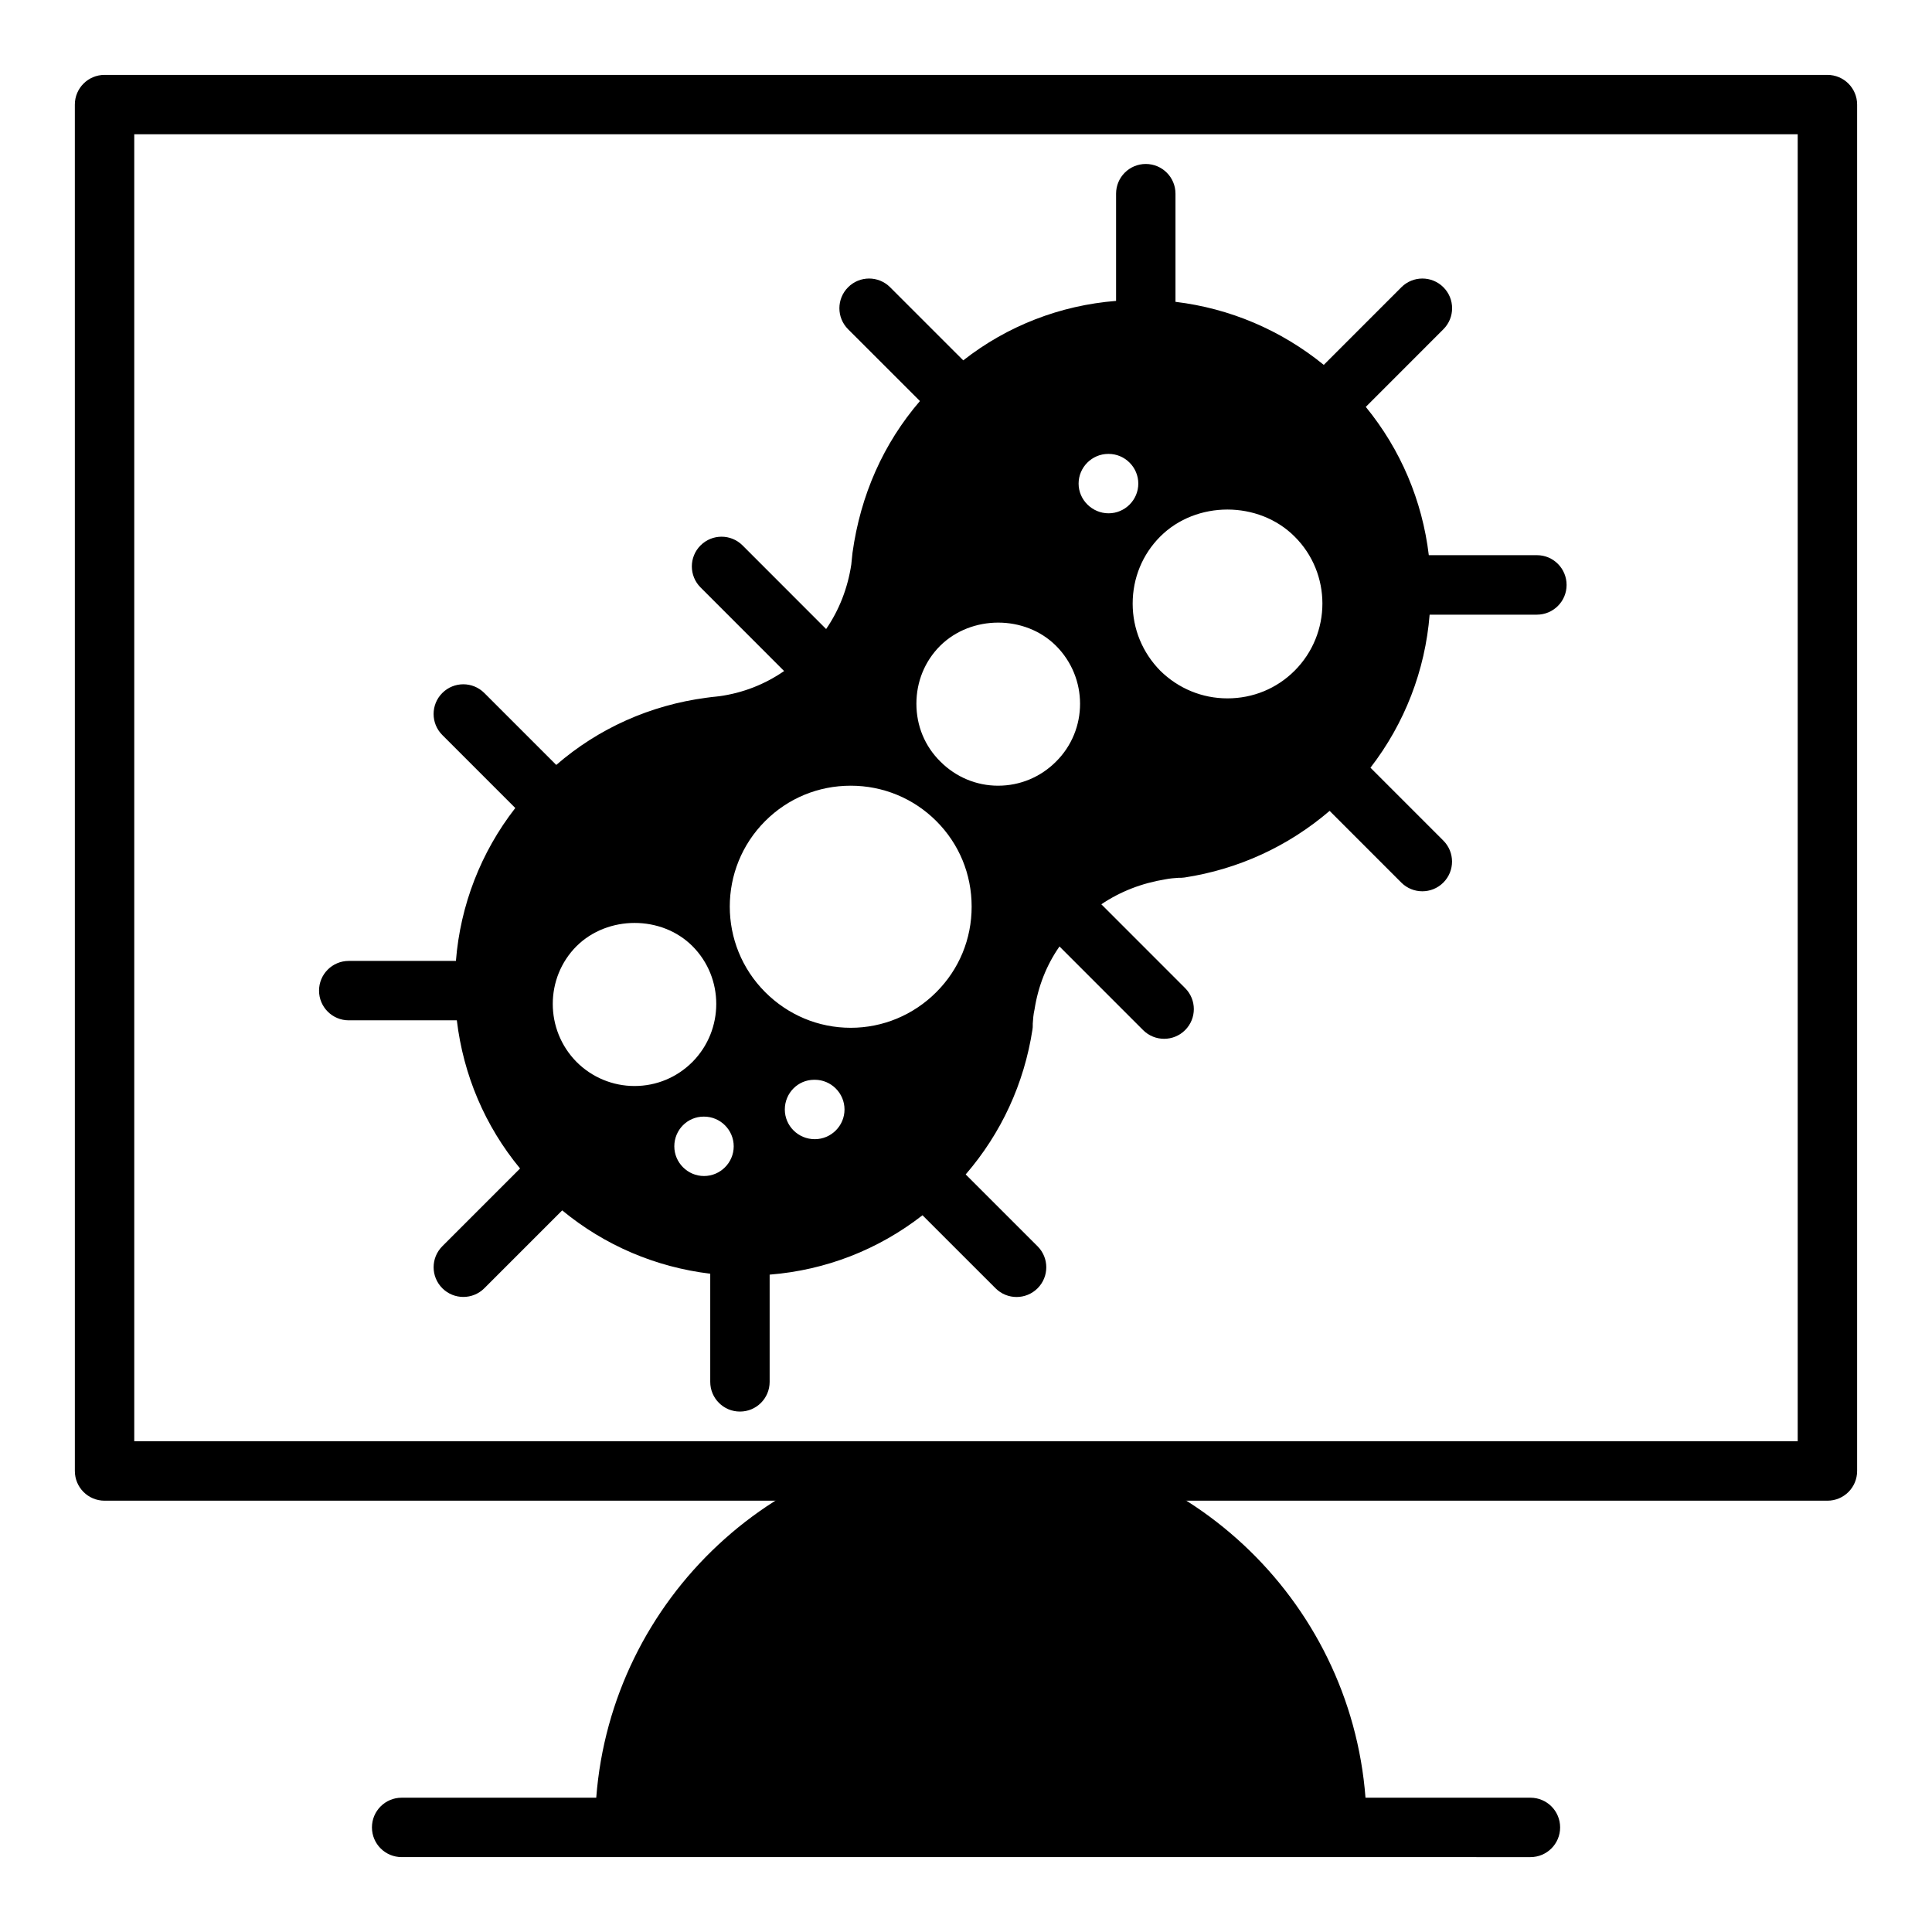 <?xml version="1.0" encoding="UTF-8"?>
<!-- Uploaded to: ICON Repo, www.svgrepo.com, Generator: ICON Repo Mixer Tools -->
<svg fill="#000000" width="800px" height="800px" version="1.1" viewBox="144 144 512 512" xmlns="http://www.w3.org/2000/svg">
 <g>
  <path d="m628.29 541.7h-456.58c-4.352 0-7.871-3.519-7.871-7.871l-0.004-362.11c0-4.344 3.519-7.871 7.871-7.871h456.58c4.352 0 7.871 3.527 7.871 7.871v362.11c0.004 4.352-3.516 7.871-7.867 7.871zm-448.71-15.746h440.83v-346.37h-440.83z"/>
  <path d="m549.57 620.41h-43.699c-4.035-52.75-48.168-94.465-101.93-94.465s-97.898 41.715-101.93 94.465h-51.57c-4.352 0-7.871 3.519-7.871 7.871 0 4.352 3.519 7.871 7.871 7.871h247.97l51.168 0.004c4.352 0 7.871-3.519 7.871-7.871 0-4.356-3.516-7.875-7.871-7.875z"/>
  <path d="m551.32 291.13h-28.672c-1.73-14.484-7.477-28.023-16.688-39.281-0.008 0-0.008-0.008-0.016-0.016l20.57-20.578c3.078-3.078 3.078-8.062 0-11.133-3.078-3.078-8.055-3.078-11.133 0l-20.57 20.578c-0.008-0.008-0.023-0.016-0.031-0.031-11.328-9.203-24.867-14.949-39.266-16.68v-28.664c0-4.344-3.519-7.871-7.871-7.871s-7.871 3.527-7.871 7.871v28.418h-0.016c-14.801 1.18-28.812 6.613-40.461 15.742-0.008 0-0.016 0.008-0.023 0.016l-19.383-19.379c-3.078-3.078-8.055-3.078-11.133 0s-3.078 8.055 0 11.133l19.035 19.027c-9.676 11.258-15.734 24.867-17.871 40.211-0.078 0.789-0.156 1.496-0.227 2.203 0 0.234-0.086 0.551-0.086 0.867-0.945 6.281-3.211 12.105-6.676 17.137l-22.145-22.16c-3.078-3.078-8.055-3.078-11.133 0-3.078 3.07-3.078 8.055 0 11.133l22.145 22.16c-5.109 3.535-10.934 5.816-17.223 6.684-0.316 0-0.551 0.078-0.715 0.078-0.789 0.078-1.566 0.156-2.676 0.316-14.879 1.969-28.574 8.109-39.754 17.789-0.008 0-0.008 0.008-0.016 0.016l-19.066-19.066c-3.078-3.078-8.055-3.078-11.133 0-3.078 3.07-3.078 8.055 0 11.133l19.34 19.348c-9.125 11.73-14.555 25.734-15.734 40.523h-28.402c-4.352 0-7.871 3.527-7.871 7.871s3.519 7.871 7.871 7.871h28.645c1.73 14.477 7.461 28.016 16.758 39.266l-20.602 20.602c-3.078 3.078-3.078 8.055 0 11.133 1.535 1.535 3.551 2.305 5.566 2.305s4.031-0.77 5.566-2.305l20.633-20.633c0.008 0 0.016 0.008 0.023 0.016 11.258 9.289 24.789 15.027 39.195 16.766h0.016v28.664c0 4.352 3.519 7.871 7.871 7.871 4.352 0 7.871-3.519 7.871-7.871v-28.418c14.879-1.18 28.789-6.613 40.508-15.734l19.363 19.355c1.535 1.535 3.551 2.305 5.566 2.305 2.016 0 4.031-0.77 5.566-2.305 3.078-3.078 3.078-8.055 0-11.133l-19.051-19.043c9.438-10.934 15.492-24.074 17.695-38.391 0.078-0.395 0.078-0.789 0.078-1.172v-0.395c0.078-1.18 0.156-2.371 0.473-3.777 0.945-6.062 3.148-11.723 6.613-16.68l22.16 22.168c1.535 1.535 3.551 2.305 5.566 2.305s4.031-0.77 5.566-2.305c3.078-3.078 3.078-8.055 0-11.133l-22.207-22.215c0.008 0 0.008-0.008 0.016-0.008 5.047-3.387 10.707-5.59 17.004-6.613 1.18-0.234 2.281-0.316 3.465-0.395h0.707c0.316 0 0.629-0.078 0.867-0.078 14.32-2.203 27.465-8.266 38.414-17.633 0.008-0.008 0.016-0.016 0.031-0.023l18.996 19.004c1.535 1.535 3.551 2.305 5.566 2.305s4.031-0.77 5.566-2.305c3.078-3.07 3.078-8.055 0-11.133l-19.309-19.316s0.008-0.008 0.016-0.016c9.047-11.73 14.484-25.742 15.664-40.539h28.426c4.352 0 7.871-3.527 7.871-7.871 0.004-4.348-3.5-7.891-7.844-7.891zm-254.52 134.3c-8.414-8.5-8.414-22.285 0-30.699 8.273-8.188 22.516-8.188 30.699 0 8.422 8.422 8.422 22.199 0 30.699-4.102 4.094-9.523 6.375-15.352 6.375-5.746 0-11.254-2.281-15.348-6.375zm33.77 30.227c-4.328 0-7.871-3.543-7.871-7.871 0-4.336 3.465-7.871 7.793-7.871h0.078c4.336 0 7.871 3.535 7.871 7.871 0 4.328-3.539 7.871-7.871 7.871zm29.363-9.762c-4.418 0-7.949-3.543-7.949-7.871s3.457-7.871 7.785-7.871h0.164c4.328 0 7.871 3.543 7.871 7.871 0 4.332-3.543 7.871-7.871 7.871zm32.195-38.965c-6.062 6.07-14.168 9.445-22.672 9.445-8.582 0-16.609-3.387-22.672-9.445-12.516-12.516-12.516-32.828 0-45.344 6.062-6.062 14.09-9.367 22.672-9.367 8.5 0 16.609 3.305 22.672 9.367s9.367 14.09 9.367 22.672c0.004 8.582-3.305 16.609-9.367 22.672zm16.375-54.711c-5.746 0-11.18-2.281-15.273-6.375-4.164-4.094-6.375-9.523-6.375-15.352 0-5.824 2.203-11.258 6.297-15.352 8.266-8.188 22.516-8.188 30.699 0 8.5 8.5 8.5 22.277 0 30.699-4.09 4.098-9.523 6.379-15.348 6.379zm29.285-72.188c-4.328 0-7.949-3.543-7.949-7.871s3.543-7.871 7.871-7.871h0.078c4.328 0 7.871 3.543 7.871 7.871 0 4.332-3.543 7.871-7.871 7.871zm31.488 49.043c-6.691 0-12.98-2.598-17.789-7.32-4.723-4.801-7.32-11.098-7.32-17.789 0-6.769 2.598-13.066 7.32-17.789 9.523-9.523 26.055-9.523 35.582 0 9.84 9.762 9.84 25.742 0 35.582-4.727 4.719-11.023 7.316-17.793 7.316z"/>
 </g>
</svg>